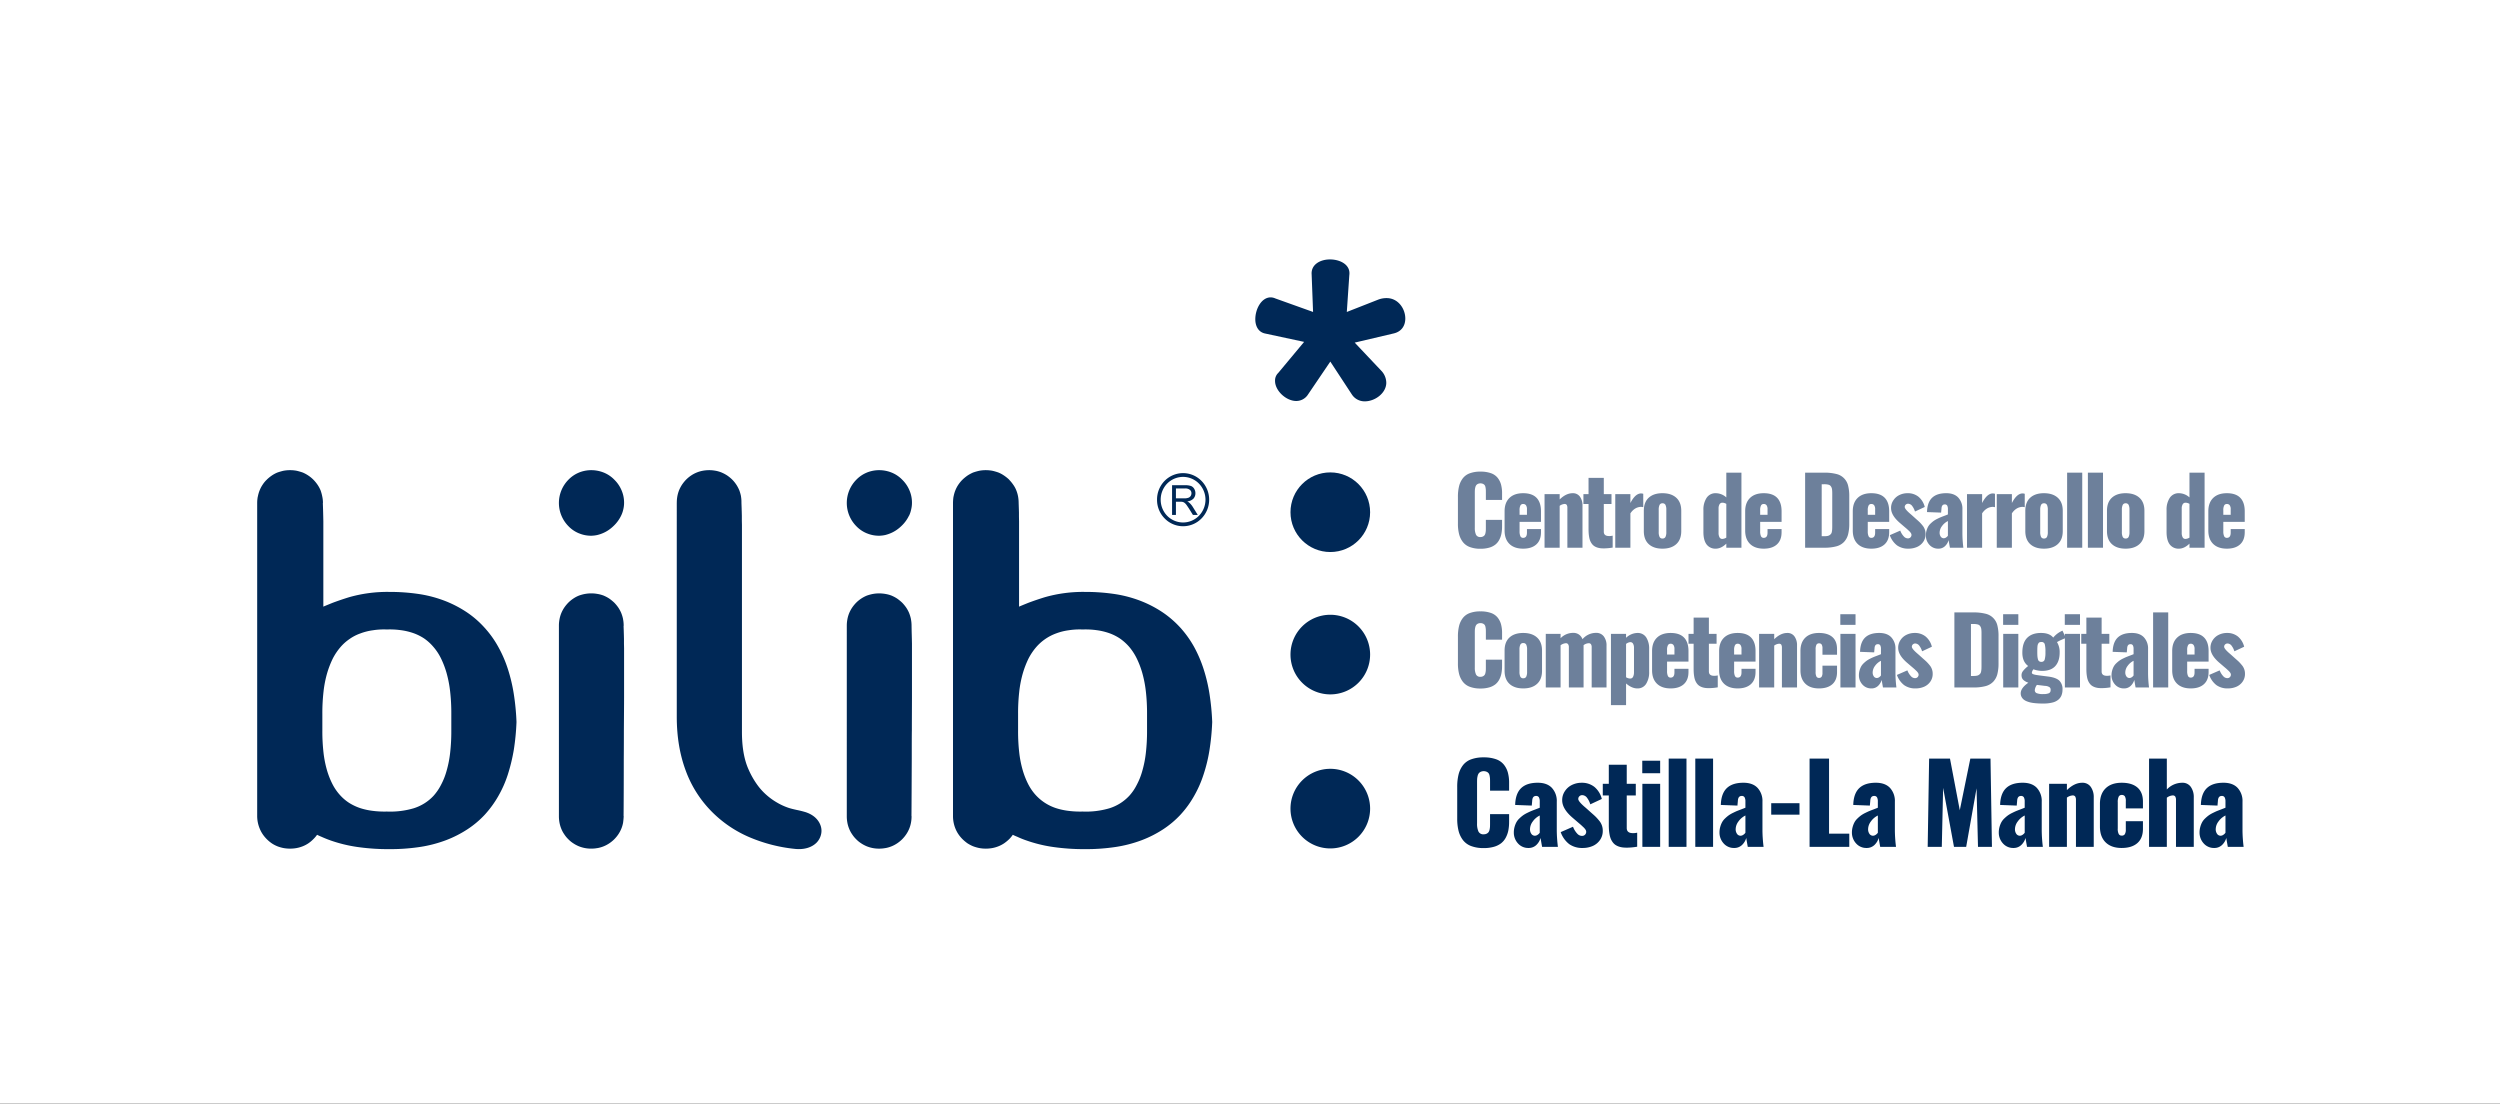 <svg xmlns="http://www.w3.org/2000/svg" xmlns:xlink="http://www.w3.org/1999/xlink" width="1556.274" height="686.965" viewBox="0 0 1556.274 686.965"><rect x="0" y="0" width="1556.274" height="686.965" fill="#333333" stroke="none"/><defs><clipPath id="b"><rect width="1556.274" height="686.965"/></clipPath></defs><g id="a" clip-path="url(#b)"><rect width="1556.274" height="686.965" fill="#fff"/><path d="M347.927,389.522a21.526,21.526,0,0,1,.369-4A19.514,19.514,0,0,1,349.4,381.7a20.914,20.914,0,0,1,1.847-3.448,23.12,23.12,0,0,1,2.524-3.078h0a20.44,20.44,0,0,1,3.078-2.525A18.7,18.7,0,0,1,360.3,370.8a24.032,24.032,0,0,1,3.754-1.046,21.939,21.939,0,0,1,4-.37,21.427,21.427,0,0,1,4,.37h.062a20.038,20.038,0,0,1,3.755,1.046l.123.062a21.635,21.635,0,0,1,3.325,1.785,29.2,29.2,0,0,1,3.077,2.525h0a23.881,23.881,0,0,1,2.526,3.078,20.984,20.984,0,0,1,1.846,3.448l.061.184a21.509,21.509,0,0,1,1.048,3.571v.122a20.82,20.82,0,0,1,.37,3.942l-.064.185.123,3.508v.122l.064,1.97v.063l.058,2.4h0v3.017l.064,2.709h0v30.473c0,4.618-.064,11.514-.122,20.75,0,2.707,0,9.6-.064,17.666,0,13.422-.059,29.982-.123,35.461l.064.31v.058c-.064,1.357-.187,2.65-.37,3.941a18.666,18.666,0,0,1-1.109,3.755h0a18.851,18.851,0,0,1-1.846,3.449,20.381,20.381,0,0,1-2.526,3.076l-.183.184a20.591,20.591,0,0,1-2.894,2.339,19.211,19.211,0,0,1-7.2,2.96H372a20.955,20.955,0,0,1-3.939.369,20.211,20.211,0,0,1-7.757-1.481h0a20.424,20.424,0,0,1-3.449-1.848,17.084,17.084,0,0,1-3.078-2.523h0l-.124-.122a18.136,18.136,0,0,1-2.4-2.954,17.006,17.006,0,0,1-1.847-3.449,18.862,18.862,0,0,1-1.108-3.755,21.486,21.486,0,0,1-.369-4Z" fill="#002856"/><path d="M353.775,327.465a20.592,20.592,0,0,1,0-28.75,19.357,19.357,0,0,1,6.4-4.432l.124-.062a20.341,20.341,0,0,1,7.818-1.54,20.822,20.822,0,0,1,7.818,1.54,19.346,19.346,0,0,1,6.587,4.494h0a20.057,20.057,0,0,1,4.433,6.587,19.269,19.269,0,0,1,1.539,7.819,17.466,17.466,0,0,1-.492,4,17.1,17.1,0,0,1-1.354,3.88h0a21.794,21.794,0,0,1-4.679,6.4,23.043,23.043,0,0,1-3.08,2.524,20.36,20.36,0,0,1-3.447,1.907,21.5,21.5,0,0,1-3.692,1.232,18.728,18.728,0,0,1-3.633.432,19.419,19.419,0,0,1-7.635-1.478l-.183-.061a19.118,19.118,0,0,1-6.527-4.495Z" fill="#002856"/><path d="M532.985,327.465a20.594,20.594,0,0,1,0-28.75,19.368,19.368,0,0,1,6.4-4.432l.124-.062a20.342,20.342,0,0,1,7.819-1.54,20.8,20.8,0,0,1,7.816,1.54,19.32,19.32,0,0,1,6.588,4.494h0a20.045,20.045,0,0,1,4.434,6.587,19.269,19.269,0,0,1,1.54,7.819,17.249,17.249,0,0,1-.493,4,16.95,16.95,0,0,1-1.293,3.88h-.062a21.727,21.727,0,0,1-4.68,6.4,22.907,22.907,0,0,1-3.078,2.524,20.479,20.479,0,0,1-3.447,1.907,22.831,22.831,0,0,1-3.632,1.232,19.875,19.875,0,0,1-3.693.432,19.417,19.417,0,0,1-7.636-1.478l-.183-.061a19.128,19.128,0,0,1-6.527-4.495Z" fill="#002856"/><path d="M527.138,389.522a21.612,21.612,0,0,1,.368-4,19.381,19.381,0,0,1,1.11-3.817,20.683,20.683,0,0,1,1.846-3.448,23.035,23.035,0,0,1,2.523-3.078h0a20.4,20.4,0,0,1,3.079-2.525,21,21,0,0,1,3.448-1.847,26.029,26.029,0,0,1,3.755-1.046,21.93,21.93,0,0,1,4-.37,22.578,22.578,0,0,1,4.061.37h0a18.826,18.826,0,0,1,3.757,1.046l.123.062a21.531,21.531,0,0,1,3.324,1.785,29.421,29.421,0,0,1,3.079,2.525h0a24.285,24.285,0,0,1,2.523,3.078,20.845,20.845,0,0,1,1.848,3.448l.061.184a22.1,22.1,0,0,1,1.047,3.571v.122a21.074,21.074,0,0,1,.369,3.942v.185l.064,3.508v.122l.058,1.97v.063l.063,2.4h0l.062,2.956v2.77h0v30.473c0,4.618-.062,11.514-.062,20.75-.063,2.707-.063,9.6-.063,17.666-.058,13.422-.122,29.982-.184,35.461l.062.31v.058a21.016,21.016,0,0,1-.369,3.941,19.063,19.063,0,0,1-1.108,3.755h0a18.738,18.738,0,0,1-1.848,3.449,20.673,20.673,0,0,1-2.523,3.076l-.184.184a20.771,20.771,0,0,1-2.9,2.339,19.188,19.188,0,0,1-7.2,2.96h-.122a20.939,20.939,0,0,1-3.939.369,20.213,20.213,0,0,1-7.758-1.481h0a20.488,20.488,0,0,1-3.448-1.848,17.055,17.055,0,0,1-3.079-2.523h0l-.123-.122a18.243,18.243,0,0,1-2.4-2.954,16.854,16.854,0,0,1-1.846-3.449,18.734,18.734,0,0,1-1.11-3.755,21.572,21.572,0,0,1-.368-4Z" fill="#002856"/><path d="M200.112,520.9c-.923-.368-1.845-.8-2.708-1.231l-.183.184-.063.124a19.6,19.6,0,0,1-2.094,2.4,20.448,20.448,0,0,1-3.077,2.581,18.746,18.746,0,0,1-3.511,1.848,20.935,20.935,0,0,1-3.816,1.112,22.891,22.891,0,0,1-8.187,0,23.547,23.547,0,0,1-3.693-1.05l-.124-.062a18.76,18.76,0,0,1-3.509-1.848,22.128,22.128,0,0,1-2.956-2.461l-.123-.12h0a20.686,20.686,0,0,1-2.584-3.14,19.054,19.054,0,0,1-1.848-3.512,20.632,20.632,0,0,1-1.538-7.879V449.421h0v-.061h0V449.3h0v-.06h0v-.124h0v-2.461h0V313.121a21.272,21.272,0,0,1,.369-3.94l.061-.123a19.425,19.425,0,0,1,1.108-3.818h0a19,19,0,0,1,1.848-3.509,17.982,17.982,0,0,1,2.4-2.954l.184-.123v-.063h0a24.09,24.09,0,0,1,3.079-2.523,19.4,19.4,0,0,1,3.509-1.909,38.995,38.995,0,0,1,3.817-1.108,22.828,22.828,0,0,1,8.187,0,38.738,38.738,0,0,1,3.816,1.108,21.752,21.752,0,0,1,3.511,1.909,20.331,20.331,0,0,1,3.077,2.523h0l.062.063a23.858,23.858,0,0,1,2.524,3.077,19.281,19.281,0,0,1,1.909,3.509,24.978,24.978,0,0,1,1.046,3.818,18.225,18.225,0,0,1,.431,4.063h-.061v.061l.124,3.756h0l.06,2.153h0l.062,2.465h0l.062,2.954v.061h0V327.4h0v31.028h0V363.3h0v.616h0v13.727c1.847-.8,3.694-1.538,5.663-2.339,3.263-1.23,6.71-2.4,10.281-3.508a86.79,86.79,0,0,1,25.119-3.325,122.94,122.94,0,0,1,19.085,1.416,76.791,76.791,0,0,1,16.191,4.432,70.547,70.547,0,0,1,13.358,7.081,59.366,59.366,0,0,1,10.836,9.541,61.63,61.63,0,0,1,8.372,11.759h0a75.2,75.2,0,0,1,5.971,13.79,101.579,101.579,0,0,1,3.7,15.639,150.7,150.7,0,0,1,1.663,17.236v.184a148.228,148.228,0,0,1-1.663,17.177,111.374,111.374,0,0,1-3.7,15.331,69.294,69.294,0,0,1-5.971,13.541,64.713,64.713,0,0,1-8.372,11.513,58.021,58.021,0,0,1-10.9,9.173,69.407,69.407,0,0,1-13.359,6.774,80.143,80.143,0,0,1-16.128,4.185,123.556,123.556,0,0,1-19.085,1.354,134.66,134.66,0,0,1-19.947-1.354,88.436,88.436,0,0,1-16.806-4.125l-.124-.06c-1.786-.618-3.571-1.354-5.357-2.156Zm1.294-90.437a118.72,118.72,0,0,0-.738,13.789v10.713a117.631,117.631,0,0,0,.738,13.73,65.817,65.817,0,0,0,2.216,11.021,49.527,49.527,0,0,0,3.51,8.74,31.309,31.309,0,0,0,4.617,6.588,28.012,28.012,0,0,0,5.663,4.8,32.386,32.386,0,0,0,6.772,3.2,41.72,41.72,0,0,0,7.879,1.723,56.706,56.706,0,0,0,8.682.432h.123a51.415,51.415,0,0,0,16.621-2.03,28.94,28.94,0,0,0,6.711-3.08,27.893,27.893,0,0,0,5.726-4.742,32.109,32.109,0,0,0,4.554-6.648,42.33,42.33,0,0,0,3.511-8.8,66.969,66.969,0,0,0,2.216-11.206,117.841,117.841,0,0,0,.739-13.73V444.249a119.222,119.222,0,0,0-.739-13.849,72.743,72.743,0,0,0-2.216-11.452,54.8,54.8,0,0,0-3.511-9.173,32.789,32.789,0,0,0-4.677-7.08,29.68,29.68,0,0,0-5.664-5.171,30.426,30.426,0,0,0-6.772-3.387,39.332,39.332,0,0,0-7.818-1.846,50.09,50.09,0,0,0-8.681-.43h-.123a43.972,43.972,0,0,0-8.619.491,35.47,35.47,0,0,0-7.818,1.971,27.159,27.159,0,0,0-6.772,3.51A28.283,28.283,0,0,0,211.81,403a36.555,36.555,0,0,0-4.678,7.02,58.22,58.22,0,0,0-3.51,9.111,68.446,68.446,0,0,0-2.216,11.327Z" fill="#002856"/><path d="M633.274,520.9a28.45,28.45,0,0,1-2.772-1.231l-.184.184-.061.124a19.117,19.117,0,0,1-2.032,2.4,24.838,24.838,0,0,1-3.14,2.581,18.722,18.722,0,0,1-3.508,1.848,19.662,19.662,0,0,1-3.819,1.112,22.739,22.739,0,0,1-4.062.369,21.764,21.764,0,0,1-4.063-.369,23.635,23.635,0,0,1-3.7-1.05l-.184-.062a23.545,23.545,0,0,1-3.509-1.848,26.8,26.8,0,0,1-2.957-2.461l-.122-.12h0a20.752,20.752,0,0,1-2.585-3.14,19.237,19.237,0,0,1-1.848-3.512,20.7,20.7,0,0,1-1.476-7.879V449.421h0v-.061h0V449.3h0v-.06h0v-.124h0v-2.461h0V313.121a28.41,28.41,0,0,1,.307-3.94l.064-.123a19.354,19.354,0,0,1,1.1-3.818h0a19.18,19.18,0,0,1,1.848-3.509,21.952,21.952,0,0,1,2.4-2.954l.185-.123v-.063h0a29.418,29.418,0,0,1,3.079-2.523,24.643,24.643,0,0,1,3.509-1.909,35.571,35.571,0,0,1,3.879-1.108,21.678,21.678,0,0,1,4.063-.37,22.648,22.648,0,0,1,4.062.37,34.548,34.548,0,0,1,3.819,1.108,19.364,19.364,0,0,1,3.508,1.909,24.709,24.709,0,0,1,3.14,2.523h-.062l.062.063a23.684,23.684,0,0,1,2.523,3.077,16.355,16.355,0,0,1,1.912,3.509,19.622,19.622,0,0,1,1.105,3.818,22.692,22.692,0,0,1,.368,4.063h0v.061l.126,3.756h0l.061,2.153h0v2.465h0l.063,2.954v.061h0V327.4h0v31.028h0V363.3h0v.616h0v13.727c1.844-.8,3.691-1.538,5.662-2.339,3.263-1.23,6.71-2.4,10.28-3.508a86.776,86.776,0,0,1,25.117-3.325,122.963,122.963,0,0,1,19.086,1.416,76.784,76.784,0,0,1,16.192,4.432,70.452,70.452,0,0,1,13.358,7.081,61.891,61.891,0,0,1,10.9,9.541,64.491,64.491,0,0,1,8.372,11.759h0a79.781,79.781,0,0,1,5.912,13.79,102.049,102.049,0,0,1,3.693,15.639,151.622,151.622,0,0,1,1.663,17.236v.184a149.125,149.125,0,0,1-1.663,17.177,96.562,96.562,0,0,1-3.693,15.331,69.481,69.481,0,0,1-5.974,13.541,61.818,61.818,0,0,1-8.372,11.513,58.123,58.123,0,0,1-10.894,9.173,69.5,69.5,0,0,1-13.363,6.774,80.118,80.118,0,0,1-16.129,4.185,123.55,123.55,0,0,1-19.086,1.354,134.632,134.632,0,0,1-19.945-1.354,86.7,86.7,0,0,1-16.747-4.125l-.185-.06a56.621,56.621,0,0,1-5.291-2.156Zm1.23-90.437a118.7,118.7,0,0,0-.739,13.789v10.713a117.613,117.613,0,0,0,.739,13.73,65.809,65.809,0,0,0,2.218,11.021,49.911,49.911,0,0,0,3.507,8.74,31.385,31.385,0,0,0,4.618,6.588,29.648,29.648,0,0,0,12.436,8,41.764,41.764,0,0,0,7.88,1.723,56.666,56.666,0,0,0,8.68.432h.187a51.265,51.265,0,0,0,16.56-2.03,28.409,28.409,0,0,0,12.434-7.822,29.983,29.983,0,0,0,4.556-6.648,42.329,42.329,0,0,0,3.509-8.8,66.969,66.969,0,0,0,2.216-11.206,117.389,117.389,0,0,0,.74-13.73V444.249a118.766,118.766,0,0,0-.74-13.849,72.743,72.743,0,0,0-2.216-11.452,54.886,54.886,0,0,0-3.509-9.173,35.082,35.082,0,0,0-4.616-7.08,31.917,31.917,0,0,0-5.729-5.171,30.353,30.353,0,0,0-6.768-3.387,39.347,39.347,0,0,0-7.818-1.846,49.7,49.7,0,0,0-8.619-.43h-.187a43.963,43.963,0,0,0-8.618.491,35.515,35.515,0,0,0-7.82,1.971,30.081,30.081,0,0,0-12.5,8.679,36.883,36.883,0,0,0-4.678,7.02,58.718,58.718,0,0,0-3.507,9.111A68.437,68.437,0,0,0,634.5,430.46Z" fill="#002856"/><path d="M421.31,312.876a22.724,22.724,0,0,1,.369-4.065,20.468,20.468,0,0,1,1.108-3.756,20.885,20.885,0,0,1,1.849-3.447,22.732,22.732,0,0,1,2.523-3.078h0a20.5,20.5,0,0,1,3.078-2.524,19.15,19.15,0,0,1,7.2-2.955,21.985,21.985,0,0,1,4-.37,21.555,21.555,0,0,1,4,.37h.06a20.181,20.181,0,0,1,3.756,1.108l.122.062a21.45,21.45,0,0,1,3.324,1.785,23.009,23.009,0,0,1,3.08,2.524h0a20.268,20.268,0,0,1,2.523,3.078,20.88,20.88,0,0,1,1.849,3.447l.062.123a25.006,25.006,0,0,1,1.047,3.633v.124a20.951,20.951,0,0,1,.3,3.941V313l.123,3.57v.06l.064,2.033h0l.062,2.463h0v2.955h0l.061,2.77h0v128.79h0c0,9.421,1.354,17.3,4.187,23.52a52.082,52.082,0,0,0,4.8,8.615,38.283,38.283,0,0,0,5.848,6.714,40.157,40.157,0,0,0,6.894,5.046h0a38.128,38.128,0,0,0,7.572,3.45c1.6.49,3.2.859,4.865,1.227a59.443,59.443,0,0,1,5.848,1.48l.307.126c4.743,1.721,7.572,4.862,8.681,8.245a9.662,9.662,0,0,1,.183,5.6,10.744,10.744,0,0,1-2.768,4.927c-2.833,2.829-7.514,4.555-13.791,3.815a97.114,97.114,0,0,1-28.317-7.388,73.64,73.64,0,0,1-22.164-14.835,70.62,70.62,0,0,1-17.053-26.227c-3.754-9.974-5.665-21.24-5.665-33.8V312.876Z" fill="#002856"/><circle cx="24.783" cy="24.783" r="24.783" transform="translate(803.342 294.077)" fill="#002856"/><path d="M852.908,407.489A24.783,24.783,0,1,1,828.125,382.7,24.782,24.782,0,0,1,852.908,407.489Z" fill="#002856"/><path d="M852.908,503.374a24.783,24.783,0,1,1-24.783-24.783A24.782,24.782,0,0,1,852.908,503.374Z" fill="#002856"/><path d="M816.51,170.806c-.447-6.131,5.36-9.311,11.392-9.311,6.478,0,12.955,3.406,12.063,9.766L838.4,194.2l19.658-7.723a14.475,14.475,0,0,1,5.139-.908c7.149,0,11.616,6.587,11.616,12.719,0,4.316-2.235,8.177-7.373,9.313l-24.125,5.678,16.53,17.488a10.984,10.984,0,0,1,3.128,7.495c0,6.36-6.924,11.583-13.4,11.583a9.452,9.452,0,0,1-8.043-4.315l-13.4-20.441-13.85,20.441a8.65,8.65,0,0,1-7.372,4.088c-6.255,0-13.179-6.359-13.179-12.491a6.573,6.573,0,0,1,2.01-5l16.084-19.305L787.469,207.6c-4.244-.909-6.031-4.771-6.031-8.859,0-6.36,3.8-13.626,9.605-13.626a7.594,7.594,0,0,1,2.9.681l23.455,8.4Z" fill="#002856"/><path d="M923.63,527.939a21.536,21.536,0,0,1-7.854-1.276,11.473,11.473,0,0,1-5.12-3.763,15.948,15.948,0,0,1-2.7-5.732,31.082,31.082,0,0,1-.829-7.622V489.96a32.182,32.182,0,0,1,.829-7.771,15.785,15.785,0,0,1,2.7-5.767,11.325,11.325,0,0,1,5.1-3.711,22,22,0,0,1,7.87-1.242A22.464,22.464,0,0,1,931.2,472.6a10.873,10.873,0,0,1,4.9,3.315,13.623,13.623,0,0,1,2.553,4.97,24.093,24.093,0,0,1,.78,6.462v4.839H927.572v-5.535c0-.862-.012-1.512-.032-1.955a13.021,13.021,0,0,0-.232-1.706,4.012,4.012,0,0,0-.581-1.574,3.287,3.287,0,0,0-1.175-.946,4.681,4.681,0,0,0-3.845,0,3.394,3.394,0,0,0-1.21.995,4.673,4.673,0,0,0-.662,1.59,10.358,10.358,0,0,0-.3,1.84q-.049.828-.051,2.055v25.617a11.683,11.683,0,0,0,.864,5.054,3.311,3.311,0,0,0,3.28,1.74,3.935,3.935,0,0,0,1.872-.415,3.3,3.3,0,0,0,1.177-.978,4.335,4.335,0,0,0,.612-1.59,11.322,11.322,0,0,0,.249-1.79c.02-.508.032-1.182.032-2.021V506.8h11.866v4.74a28.169,28.169,0,0,1-.464,5.335,16.265,16.265,0,0,1-1.576,4.491,11.13,11.13,0,0,1-2.882,3.528,13.027,13.027,0,0,1-4.524,2.238A22.545,22.545,0,0,1,923.63,527.939Z" fill="#002856"/><path d="M951.484,527.872a8.464,8.464,0,0,1-6.644-2.966,9.916,9.916,0,0,1-2.468-6.612,12.994,12.994,0,0,1,.48-3.6,13.944,13.944,0,0,1,1.16-2.9,9.98,9.98,0,0,1,1.907-2.385,21.538,21.538,0,0,1,2.219-1.873,19.4,19.4,0,0,1,2.633-1.524q1.643-.811,2.637-1.211c.662-.264,1.564-.612,2.7-1.043s1.94-.745,2.4-.945v-3.877a5.321,5.321,0,0,0-.5-2.551,1.9,1.9,0,0,0-1.823-.9q-2.254,0-2.384,3.115l-.266,2.884-10.34-.4c0-.067.01-.288.033-.663s.033-.586.033-.63q.5-6.428,3.993-9.478t9.991-3.05q5.8,0,8.832,3.216a12,12,0,0,1,3.032,8.583v18.259a90.126,90.126,0,0,0,.7,9.844h-9.84q-.867-4.773-.929-5.568a9.777,9.777,0,0,1-2.719,4.474A6.823,6.823,0,0,1,951.484,527.872Zm4.011-7.622a3.037,3.037,0,0,0,1.642-.547,4.86,4.86,0,0,0,1.373-1.309V507.657a11.656,11.656,0,0,0-4.357,3.729,8.11,8.11,0,0,0-1.707,4.689,4.9,4.9,0,0,0,.862,3.048A2.641,2.641,0,0,0,955.495,520.25Z" fill="#002856"/><path d="M985.205,527.872a13.927,13.927,0,0,1-8.316-2.37A16.179,16.179,0,0,1,971.552,518l7.658-3.347a12.817,12.817,0,0,0,2.649,4.308,3.988,3.988,0,0,0,2.85,1.391h.332a2.519,2.519,0,0,0,2.385-2.651,2.72,2.72,0,0,0-.413-1.209,8.64,8.64,0,0,0-1.441-1.658q-1.062-1.009-1.476-1.374c-.278-.244-.911-.784-1.905-1.624l-3.049-2.619q-6.663-5.634-6.661-11a9.815,9.815,0,0,1,1.691-5.733,10.876,10.876,0,0,1,4.406-3.86,13.406,13.406,0,0,1,5.966-1.344,12.351,12.351,0,0,1,8.037,2.62,14.04,14.04,0,0,1,4.556,7.456l-7.159,3.347a12.454,12.454,0,0,0-1.922-3.911A3.878,3.878,0,0,0,985.205,495h-.1a2.4,2.4,0,0,0-1.857.63,2.256,2.256,0,0,0-.761,1.656q-.135,1.59,4.705,5.634c.265.243.463.421.6.531l2.949,2.651q1.723,1.491,2.585,2.336a30.086,30.086,0,0,1,2.089,2.337,9.542,9.542,0,0,1,2.32,6.4,9.718,9.718,0,0,1-1.79,5.833,10.754,10.754,0,0,1-4.59,3.679A15.533,15.533,0,0,1,985.205,527.872Z" fill="#002856"/><path d="M1011.473,527.64a12.958,12.958,0,0,1-3.3-.513,9.236,9.236,0,0,1-2.5-1.143,7.106,7.106,0,0,1-1.79-1.757,10.145,10.145,0,0,1-1.209-2.188,13.339,13.339,0,0,1-.713-2.617,27.242,27.242,0,0,1-.365-2.867q-.1-1.374-.1-3.1V495.164h-3.745v-7.225h3.745v-11.9h11.167v11.9h5.635v7.225h-5.635v20.281q0,3.081,3.545,3.182a7.574,7.574,0,0,0,.978,0q.547-.035.9-.083c.232-.033.463-.071.7-.117s.359-.066.38-.066v8.717a39.806,39.806,0,0,1-6.559.6C1012.223,527.674,1011.847,527.662,1011.473,527.64Z" fill="#002856"/><path d="M1022.328,481.344v-7.788h11.134v7.788Zm.066,45.833V487.939h11.068v39.238Z" fill="#002856"/><path d="M1038.781,527.177V472.231h11.071v54.946Z" fill="#002856"/><path d="M1055.338,527.177V472.231h11.068v54.946Z" fill="#002856"/><path d="M1079.517,527.872a8.464,8.464,0,0,1-6.646-2.966,9.916,9.916,0,0,1-2.469-6.612,12.882,12.882,0,0,1,.482-3.6,13.678,13.678,0,0,1,1.159-2.9,9.88,9.88,0,0,1,1.906-2.385,21.655,21.655,0,0,1,2.219-1.873,19.332,19.332,0,0,1,2.636-1.524q1.637-.811,2.634-1.211t2.7-1.043q1.705-.646,2.4-.945v-3.877a5.347,5.347,0,0,0-.495-2.551,1.9,1.9,0,0,0-1.824-.9q-2.254,0-2.385,3.115l-.268,2.884-10.339-.4c0-.067.012-.288.034-.663s.034-.586.034-.63q.5-6.428,3.994-9.478t9.991-3.05q5.8,0,8.83,3.216a12,12,0,0,1,3.033,8.583v18.259a90.164,90.164,0,0,0,.7,9.844H1088q-.861-4.773-.928-5.568a9.779,9.779,0,0,1-2.716,4.474A6.828,6.828,0,0,1,1079.517,527.872Zm4.007-7.622a3.022,3.022,0,0,0,1.642-.547,4.837,4.837,0,0,0,1.374-1.309V507.657a11.664,11.664,0,0,0-4.357,3.729,8.116,8.116,0,0,0-1.706,4.689,4.891,4.891,0,0,0,.861,3.048A2.641,2.641,0,0,0,1083.524,520.25Z" fill="#002856"/><path d="M1102.6,507.127V500h17.6v7.125Z" fill="#002856"/><path d="M1126.477,527.177V472.231H1138.6v46.727h12.6v8.219Z" fill="#002856"/><path d="M1161.954,527.872a8.462,8.462,0,0,1-6.643-2.966,9.906,9.906,0,0,1-2.469-6.612,12.992,12.992,0,0,1,.48-3.6,13.827,13.827,0,0,1,1.16-2.9,9.981,9.981,0,0,1,1.907-2.385,21.642,21.642,0,0,1,2.219-1.873,19.264,19.264,0,0,1,2.636-1.524q1.638-.811,2.633-1.211c.664-.264,1.562-.612,2.7-1.043s1.939-.745,2.4-.945v-3.877a5.334,5.334,0,0,0-.5-2.551,1.9,1.9,0,0,0-1.823-.9q-2.256,0-2.385,3.115l-.268,2.884-10.338-.4q0-.1.034-.663t.033-.63q.5-6.428,3.993-9.478t9.993-3.05q5.795,0,8.831,3.216a12,12,0,0,1,3.031,8.583v18.259a90.417,90.417,0,0,0,.7,9.844h-9.841q-.864-4.773-.928-5.568a9.8,9.8,0,0,1-2.718,4.474A6.83,6.83,0,0,1,1161.954,527.872Zm4.011-7.622a3.01,3.01,0,0,0,1.639-.547,4.818,4.818,0,0,0,1.376-1.309V507.657a11.646,11.646,0,0,0-4.356,3.729,8.12,8.12,0,0,0-1.709,4.689,4.9,4.9,0,0,0,.863,3.048A2.641,2.641,0,0,0,1165.965,520.25Z" fill="#002856"/><path d="M1200.005,527.177l.893-54.946h12.991l6.1,32.146,6.564-32.146h12.559l.893,54.946h-8.682l-.893-36.454-6.463,36.454h-7.589l-6.76-36.719-.83,36.719Z" fill="#002856"/><path d="M1253.378,527.872a8.461,8.461,0,0,1-6.644-2.966,9.9,9.9,0,0,1-2.471-6.612,13.029,13.029,0,0,1,.48-3.6,13.94,13.94,0,0,1,1.161-2.9,9.97,9.97,0,0,1,1.9-2.385,21.642,21.642,0,0,1,2.22-1.873,19.377,19.377,0,0,1,2.636-1.524q1.641-.811,2.634-1.211t2.7-1.043q1.708-.646,2.4-.945v-3.877a5.308,5.308,0,0,0-.5-2.551,1.9,1.9,0,0,0-1.82-.9q-2.254,0-2.386,3.115l-.266,2.884-10.34-.4q0-.1.034-.663t.032-.63q.5-6.428,3.992-9.478t9.994-3.05q5.8,0,8.832,3.216a12,12,0,0,1,3.032,8.583v18.259a90.124,90.124,0,0,0,.695,9.844h-9.842q-.861-4.773-.928-5.568a9.792,9.792,0,0,1-2.718,4.474A6.827,6.827,0,0,1,1253.378,527.872Zm4.011-7.622a3.02,3.02,0,0,0,1.638-.547,4.81,4.81,0,0,0,1.374-1.309V507.657a11.661,11.661,0,0,0-4.356,3.729,8.11,8.11,0,0,0-1.707,4.689,4.886,4.886,0,0,0,.862,3.048A2.64,2.64,0,0,0,1257.389,520.25Z" fill="#002856"/><path d="M1275.6,527.177V487.939h11.066v3.911q4.674-4.575,9.513-4.575a6.2,6.2,0,0,1,5.336,2.554,10.888,10.888,0,0,1,1.856,6.561v30.787H1292.3v-29.13a4.136,4.136,0,0,0-.463-2.2,1.849,1.849,0,0,0-1.724-.678,6.708,6.708,0,0,0-3.449,1.358v30.655Z" fill="#002856"/><path d="M1320.786,527.872q-6.463,0-10.009-3.495t-3.545-9.761V500.433q0-6.23,3.545-9.693t10.009-3.465q6.361,0,9.792,2.968t3.429,8.831v4.142h-10.669v-4.44a5.5,5.5,0,0,0-.614-3.082,2.217,2.217,0,0,0-1.906-.829,2.026,2.026,0,0,0-1.888,1.027,7.584,7.584,0,0,0-.6,3.547V515.71a7.059,7.059,0,0,0,.612,3.513,2.066,2.066,0,0,0,1.871.961,2.165,2.165,0,0,0,1.906-.879,5.284,5.284,0,0,0,.614-2.932V511.2h10.669v4.738q0,5.835-3.461,8.882T1320.786,527.872Z" fill="#002856"/><path d="M1337.806,527.177V472.231h11.067v19.221a13.18,13.18,0,0,1,9.578-4.177,6.192,6.192,0,0,1,5.334,2.554,10.876,10.876,0,0,1,1.86,6.561v30.787h-11.071v-29.13a4.105,4.105,0,0,0-.465-2.2,1.84,1.84,0,0,0-1.722-.678,6.568,6.568,0,0,0-3.514,1.424v30.589Z" fill="#002856"/><path d="M1378.354,527.872a8.458,8.458,0,0,1-6.644-2.966,9.908,9.908,0,0,1-2.47-6.612,12.96,12.96,0,0,1,.48-3.6,13.947,13.947,0,0,1,1.161-2.9,9.995,9.995,0,0,1,1.905-2.385,21.551,21.551,0,0,1,2.221-1.873,19.313,19.313,0,0,1,2.635-1.524c1.092-.541,1.972-.945,2.633-1.211s1.564-.612,2.7-1.043,1.939-.745,2.4-.945v-3.877a5.32,5.32,0,0,0-.5-2.551,1.9,1.9,0,0,0-1.822-.9q-2.255,0-2.386,3.115l-.266,2.884-10.34-.4c0-.067.01-.288.034-.663s.033-.586.033-.63q.5-6.428,3.994-9.478t9.992-3.05q5.8,0,8.832,3.216a12,12,0,0,1,3.033,8.583v18.259a90.058,90.058,0,0,0,.694,9.844h-9.842q-.861-4.773-.928-5.568a9.792,9.792,0,0,1-2.718,4.474A6.825,6.825,0,0,1,1378.354,527.872Zm4.011-7.622a3.029,3.029,0,0,0,1.641-.547,4.859,4.859,0,0,0,1.373-1.309V507.657a11.679,11.679,0,0,0-4.359,3.729,8.123,8.123,0,0,0-1.706,4.689,4.9,4.9,0,0,0,.862,3.048A2.644,2.644,0,0,0,1382.365,520.25Z" fill="#002856"/><path d="M921.611,341.605a18.293,18.293,0,0,1-6.679-1.085,9.766,9.766,0,0,1-4.354-3.2,13.562,13.562,0,0,1-2.3-4.876,26.35,26.35,0,0,1-.705-6.482V309.308a27.28,27.28,0,0,1,.705-6.609,13.412,13.412,0,0,1,2.3-4.9,9.633,9.633,0,0,1,4.34-3.156,18.691,18.691,0,0,1,6.693-1.057,19.1,19.1,0,0,1,6.44.958,9.248,9.248,0,0,1,4.171,2.818,11.608,11.608,0,0,1,2.17,4.227,20.514,20.514,0,0,1,.663,5.5V311.2h-10.09v-4.707c0-.733-.01-1.286-.029-1.662a10.852,10.852,0,0,0-.2-1.452,3.4,3.4,0,0,0-.493-1.338,2.789,2.789,0,0,0-1-.8,3.971,3.971,0,0,0-3.269,0,2.84,2.84,0,0,0-1.029.846,3.955,3.955,0,0,0-.564,1.353,8.79,8.79,0,0,0-.253,1.564q-.043.7-.043,1.747v21.785a9.961,9.961,0,0,0,.733,4.3,2.814,2.814,0,0,0,2.79,1.48,3.333,3.333,0,0,0,1.592-.353,2.811,2.811,0,0,0,1-.831,3.679,3.679,0,0,0,.522-1.353,9.468,9.468,0,0,0,.21-1.522q.029-.648.029-1.719v-4.9h10.09v4.03a23.784,23.784,0,0,1-.4,4.538,13.8,13.8,0,0,1-1.338,3.819,9.473,9.473,0,0,1-2.452,3,11.077,11.077,0,0,1-3.847,1.9A19.171,19.171,0,0,1,921.611,341.605Z" fill="#6d809b"/><path d="M948.176,341.548q-5.525,0-8.54-2.959t-3.015-8.342V318.3q0-5.383,3.029-8.328t8.526-2.945q5.551,0,8.328,2.86t2.775,8.413v6.566h-13.33v5.862a7.166,7.166,0,0,0,.507,3.058,1.769,1.769,0,0,0,1.72,1.029q2.367,0,2.367-3.241v-2.227h8.736v1.945q0,4.987-2.917,7.623T948.176,341.548Zm-2.227-21.08h4.594v-3.326a4.293,4.293,0,0,0-.62-2.635,2.143,2.143,0,0,0-1.776-.775,1.805,1.805,0,0,0-1.648.9,6.247,6.247,0,0,0-.55,3.072Z" fill="#6d809b"/><path d="M961.495,340.957V307.588h9.413v3.326q3.975-3.889,8.089-3.889a5.268,5.268,0,0,1,4.537,2.17,9.255,9.255,0,0,1,1.578,5.58v26.182H975.7V316.184a3.51,3.51,0,0,0-.394-1.874,1.567,1.567,0,0,0-1.465-.578,5.7,5.7,0,0,0-2.932,1.156v26.069Z" fill="#6d809b"/><path d="M997.36,341.351a11.04,11.04,0,0,1-2.8-.437,7.815,7.815,0,0,1-2.127-.972,6.047,6.047,0,0,1-1.523-1.494,8.675,8.675,0,0,1-1.028-1.86,11.511,11.511,0,0,1-.607-2.226,23.974,23.974,0,0,1-.309-2.438q-.085-1.169-.085-2.635V313.732h-3.185v-6.144h3.185V297.471h9.5v10.117h4.791v6.144h-4.791V330.98q0,2.62,3.016,2.706a6.049,6.049,0,0,0,.831,0q.465-.029.76-.071t.592-.1c.2-.037.306-.056.324-.056v7.412a33.809,33.809,0,0,1-5.58.507Q997.84,341.379,997.36,341.351Z" fill="#6d809b"/><path d="M1005.522,340.957V307.588h9.413v5.552q3.07-5.975,6.679-5.974a5.246,5.246,0,0,1,1.325.225v8.342a6.4,6.4,0,0,0-1.55-.2q-3.862.2-6.454,4.03v21.391Z" fill="#6d809b"/><path d="M1043.486,338.73q-3.114,2.818-8.582,2.818t-8.539-2.818q-3.072-2.817-3.071-8.145v-12.6q0-5.354,3.071-8.159t8.539-2.8q5.469,0,8.582,2.818t3.115,8.145v12.6Q1046.6,335.911,1043.486,338.73Zm-8.582-3.5a1.925,1.925,0,0,0,1.875-1,6.727,6.727,0,0,0,.521-3V317.339a6.809,6.809,0,0,0-.521-3.029,1.925,1.925,0,0,0-1.875-1,1.863,1.863,0,0,0-1.817,1.028,6.823,6.823,0,0,0-.522,3v13.894a6.742,6.742,0,0,0,.522,2.974A1.863,1.863,0,0,0,1034.9,335.235Z" fill="#6d809b"/><path d="M1068.138,341.548a6.79,6.79,0,0,1-5.764-2.621q-1.986-2.621-1.986-7.778V317.593a13.338,13.338,0,0,1,1.986-7.665,6.552,6.552,0,0,1,5.764-2.9,9.813,9.813,0,0,1,6.509,2.621V294.23h9.413v46.727h-9.413V338.42Q1071.463,341.52,1068.138,341.548Zm4.058-6.059a5.325,5.325,0,0,0,2.451-.817v-21a4.713,4.713,0,0,0-2.4-.733,1.98,1.98,0,0,0-1.831,1,5.067,5.067,0,0,0-.593,2.607v15.219a5.6,5.6,0,0,0,.565,2.677A1.9,1.9,0,0,0,1072.2,335.489Z" fill="#6d809b"/><path d="M1097.944,341.548q-5.523,0-8.54-2.959t-3.014-8.342V318.3q0-5.383,3.029-8.328t8.525-2.945q5.552,0,8.328,2.86t2.776,8.413v6.566h-13.33v5.862a7.167,7.167,0,0,0,.507,3.058,1.767,1.767,0,0,0,1.719,1.029q2.367,0,2.367-3.241v-2.227h8.737v1.945q0,4.987-2.917,7.623T1097.944,341.548Zm-2.226-21.08h4.593v-3.326a4.293,4.293,0,0,0-.62-2.635,2.142,2.142,0,0,0-1.775-.775,1.8,1.8,0,0,0-1.648.9,6.237,6.237,0,0,0-.55,3.072Z" fill="#6d809b"/><path d="M1123.708,340.957V294.23h11.752a29.858,29.858,0,0,1,7.623.817,9.772,9.772,0,0,1,7.37,7.229,26.21,26.21,0,0,1,.732,6.75v16.853a26.545,26.545,0,0,1-.746,6.834,10.774,10.774,0,0,1-2.537,4.65,10.208,10.208,0,0,1-4.791,2.748,28.181,28.181,0,0,1-7.51.846Zm10.314-7.159h1.579a11.136,11.136,0,0,0,2.015-.155,3.4,3.4,0,0,0,1.381-.549,3.9,3.9,0,0,0,.873-.832,3.094,3.094,0,0,0,.48-1.268,12.478,12.478,0,0,0,.2-1.578q.042-.747.042-2.015V307.307a20.064,20.064,0,0,0-.141-2.734,4.358,4.358,0,0,0-.648-1.747,2.589,2.589,0,0,0-1.508-1.085,9.962,9.962,0,0,0-2.72-.3h-1.55Z" fill="#6d809b"/><path d="M1164.929,341.548q-5.524,0-8.54-2.959t-3.015-8.342V318.3q0-5.383,3.029-8.328t8.526-2.945q5.552,0,8.328,2.86t2.775,8.413v6.566H1162.7v5.862a7.167,7.167,0,0,0,.507,3.058,1.768,1.768,0,0,0,1.72,1.029q2.367,0,2.367-3.241v-2.227h8.736v1.945q0,4.987-2.917,7.623T1164.929,341.548Zm-2.227-21.08h4.594v-3.326a4.293,4.293,0,0,0-.62-2.635,2.143,2.143,0,0,0-1.776-.775,1.805,1.805,0,0,0-1.648.9,6.248,6.248,0,0,0-.55,3.072Z" fill="#6d809b"/><path d="M1188.026,341.548a11.848,11.848,0,0,1-7.073-2.015,13.761,13.761,0,0,1-4.538-6.383l6.511-2.846a10.867,10.867,0,0,0,2.255,3.663,3.387,3.387,0,0,0,2.422,1.184h.283a2.146,2.146,0,0,0,2.029-2.255,2.333,2.333,0,0,0-.352-1.028,7.38,7.38,0,0,0-1.226-1.41q-.9-.858-1.254-1.169t-1.621-1.381l-2.593-2.226q-5.664-4.791-5.664-9.357a8.346,8.346,0,0,1,1.437-4.876,9.259,9.259,0,0,1,3.749-3.283,11.4,11.4,0,0,1,5.072-1.141,10.5,10.5,0,0,1,6.834,2.226,11.932,11.932,0,0,1,3.876,6.341l-6.088,2.847a10.574,10.574,0,0,0-1.635-3.326,3.3,3.3,0,0,0-2.424-1.522h-.084a2.049,2.049,0,0,0-1.578.536,1.911,1.911,0,0,0-.648,1.409q-.112,1.353,4,4.791.337.311.507.451l2.508,2.254q1.465,1.269,2.2,1.988a26.078,26.078,0,0,1,1.775,1.986,8.11,8.11,0,0,1,1.973,5.439,8.263,8.263,0,0,1-1.522,4.961,9.152,9.152,0,0,1-3.9,3.128A13.214,13.214,0,0,1,1188.026,341.548Z" fill="#6d809b"/><path d="M1206.616,341.548a7.2,7.2,0,0,1-5.65-2.522,8.424,8.424,0,0,1-2.1-5.622,11.05,11.05,0,0,1,.408-3.058,11.877,11.877,0,0,1,.987-2.466,8.458,8.458,0,0,1,1.621-2.029,18.485,18.485,0,0,1,1.888-1.593,16.459,16.459,0,0,1,2.24-1.3q1.395-.69,2.241-1.029t2.3-.888q1.451-.549,2.043-.8v-3.3a4.531,4.531,0,0,0-.423-2.17,1.615,1.615,0,0,0-1.55-.761q-1.917,0-2.029,2.649l-.226,2.452-8.793-.338q0-.084.029-.564c.018-.319.028-.5.028-.535q.422-5.468,3.4-8.06t8.5-2.593q4.932,0,7.51,2.733a10.2,10.2,0,0,1,2.579,7.3v15.528a76.817,76.817,0,0,0,.592,8.371h-8.37q-.734-4.059-.789-4.735a8.306,8.306,0,0,1-2.312,3.8A5.8,5.8,0,0,1,1206.616,341.548Zm3.41-6.482a2.569,2.569,0,0,0,1.4-.464,4.157,4.157,0,0,0,1.17-1.114v-9.131a9.926,9.926,0,0,0-3.706,3.17,6.907,6.907,0,0,0-1.452,3.989,4.165,4.165,0,0,0,.733,2.592A2.246,2.246,0,0,0,1210.026,335.066Z" fill="#6d809b"/><path d="M1224.473,340.957V307.588h9.413v5.552q3.07-5.975,6.678-5.974a5.26,5.26,0,0,1,1.326.225v8.342a6.409,6.409,0,0,0-1.551-.2q-3.861.2-6.453,4.03v21.391Z" fill="#6d809b"/><path d="M1243.005,340.957V307.588h9.413v5.552q3.07-5.975,6.679-5.974a5.259,5.259,0,0,1,1.325.225v8.342a6.409,6.409,0,0,0-1.551-.2q-3.861.2-6.453,4.03v21.391Z" fill="#6d809b"/><path d="M1280.97,338.73q-3.114,2.818-8.582,2.818t-8.539-2.818q-3.072-2.817-3.072-8.145v-12.6q0-5.354,3.072-8.159t8.539-2.8q5.468,0,8.582,2.818t3.114,8.145v12.6Q1284.084,335.911,1280.97,338.73Zm-8.582-3.5a1.927,1.927,0,0,0,1.875-1,6.741,6.741,0,0,0,.52-3V317.339a6.823,6.823,0,0,0-.52-3.029,1.927,1.927,0,0,0-1.875-1,1.865,1.865,0,0,0-1.818,1.028,6.841,6.841,0,0,0-.521,3v13.894a6.759,6.759,0,0,0,.521,2.974A1.865,1.865,0,0,0,1272.388,335.235Z" fill="#6d809b"/><path d="M1286.806,340.957V294.23h9.413v46.727Z" fill="#6d809b"/><path d="M1299.73,340.957V294.23h9.414v46.727Z" fill="#6d809b"/><path d="M1331.806,338.73q-3.116,2.818-8.582,2.818t-8.54-2.818q-3.07-2.817-3.071-8.145v-12.6q0-5.354,3.071-8.159t8.54-2.8q5.468,0,8.582,2.818t3.114,8.145v12.6Q1334.92,335.911,1331.806,338.73Zm-8.582-3.5a1.927,1.927,0,0,0,1.875-1,6.743,6.743,0,0,0,.52-3V317.339a6.825,6.825,0,0,0-.52-3.029,1.927,1.927,0,0,0-1.875-1,1.865,1.865,0,0,0-1.818,1.028,6.825,6.825,0,0,0-.521,3v13.894a6.744,6.744,0,0,0,.521,2.974A1.865,1.865,0,0,0,1323.224,335.235Z" fill="#6d809b"/><path d="M1356.457,341.548a6.792,6.792,0,0,1-5.764-2.621q-1.986-2.621-1.986-7.778V317.593a13.338,13.338,0,0,1,1.986-7.665,6.553,6.553,0,0,1,5.764-2.9,9.815,9.815,0,0,1,6.51,2.621V294.23h9.413v46.727h-9.413V338.42Q1359.782,341.52,1356.457,341.548Zm4.059-6.059a5.33,5.33,0,0,0,2.451-.817v-21a4.714,4.714,0,0,0-2.4-.733,1.982,1.982,0,0,0-1.831,1,5.077,5.077,0,0,0-.593,2.607v15.219a5.6,5.6,0,0,0,.565,2.677A1.9,1.9,0,0,0,1360.516,335.489Z" fill="#6d809b"/><path d="M1386.263,341.548q-5.524,0-8.54-2.959t-3.015-8.342V318.3q0-5.383,3.029-8.328t8.526-2.945q5.552,0,8.328,2.86t2.775,8.413v6.566h-13.33v5.862a7.167,7.167,0,0,0,.507,3.058,1.768,1.768,0,0,0,1.72,1.029q2.367,0,2.367-3.241v-2.227h8.736v1.945q0,4.987-2.917,7.623T1386.263,341.548Zm-2.227-21.08h4.594v-3.326a4.293,4.293,0,0,0-.62-2.635,2.143,2.143,0,0,0-1.776-.775,1.805,1.805,0,0,0-1.648.9,6.246,6.246,0,0,0-.55,3.072Z" fill="#6d809b"/><path d="M921.611,428.605a18.293,18.293,0,0,1-6.679-1.085,9.766,9.766,0,0,1-4.354-3.2,13.562,13.562,0,0,1-2.3-4.876,26.35,26.35,0,0,1-.705-6.482V396.308a27.28,27.28,0,0,1,.705-6.609,13.412,13.412,0,0,1,2.3-4.9,9.633,9.633,0,0,1,4.34-3.156,18.691,18.691,0,0,1,6.693-1.057,19.1,19.1,0,0,1,6.44.958,9.248,9.248,0,0,1,4.171,2.818,11.608,11.608,0,0,1,2.17,4.227,20.514,20.514,0,0,1,.663,5.5V398.2h-10.09v-4.707c0-.733-.01-1.286-.029-1.662a10.852,10.852,0,0,0-.2-1.452,3.4,3.4,0,0,0-.493-1.338,2.789,2.789,0,0,0-1-.8,3.971,3.971,0,0,0-3.269,0,2.84,2.84,0,0,0-1.029.846,3.955,3.955,0,0,0-.564,1.353,8.79,8.79,0,0,0-.253,1.564q-.043.7-.043,1.747v21.785a9.961,9.961,0,0,0,.733,4.3,2.814,2.814,0,0,0,2.79,1.48,3.333,3.333,0,0,0,1.592-.353,2.811,2.811,0,0,0,1-.831,3.679,3.679,0,0,0,.522-1.353,9.468,9.468,0,0,0,.21-1.522q.029-.648.029-1.719v-4.9h10.09v4.03a23.784,23.784,0,0,1-.4,4.538,13.8,13.8,0,0,1-1.338,3.819,9.473,9.473,0,0,1-2.452,3,11.077,11.077,0,0,1-3.847,1.9A19.171,19.171,0,0,1,921.611,428.605Z" fill="#6d809b"/><path d="M956.813,425.73q-3.114,2.818-8.582,2.818t-8.539-2.818q-3.07-2.817-3.071-8.145v-12.6q0-5.354,3.071-8.159t8.539-2.8q5.469,0,8.582,2.818t3.115,8.145v12.6Q959.928,422.911,956.813,425.73Zm-8.582-3.5a1.925,1.925,0,0,0,1.875-1,6.726,6.726,0,0,0,.521-3V404.339a6.808,6.808,0,0,0-.521-3.029,1.925,1.925,0,0,0-1.875-1,1.864,1.864,0,0,0-1.817,1.028,6.823,6.823,0,0,0-.522,3v13.894a6.742,6.742,0,0,0,.522,2.974A1.864,1.864,0,0,0,948.231,422.235Z" fill="#6d809b"/><path d="M962.256,427.957V394.588h9.216v2.706a10.906,10.906,0,0,1,7.947-3.326,5.96,5.96,0,0,1,3.453,1.015,6.217,6.217,0,0,1,2.24,2.931,11.039,11.039,0,0,1,8.539-3.946,5.732,5.732,0,0,1,4.679,2.142,9.113,9.113,0,0,1,1.747,5.919v25.928h-9.244v-24.97a3.293,3.293,0,0,0-.479-2,1.647,1.647,0,0,0-1.494-.564,5.493,5.493,0,0,0-3.071,1.212v26.323h-9.16v-24.97a3.234,3.234,0,0,0-.493-1.987,1.664,1.664,0,0,0-1.508-.578,6.172,6.172,0,0,0-3.156,1.268v26.267Z" fill="#6d809b"/><path d="M1002.827,438.948v-44.36h9.413v2.452a10.547,10.547,0,0,1,6.934-3.015h.309a6.179,6.179,0,0,1,5.369,2.874,12.779,12.779,0,0,1,1.761,6.99v14.232a13.433,13.433,0,0,1-1.9,7.6,6.147,6.147,0,0,1-5.425,2.832q-3.5,0-7.046-3.1v13.5Zm11.95-16.543h.056a1.924,1.924,0,0,0,1.747-1.043,6.084,6.084,0,0,0,.593-2.734V403.184a4.787,4.787,0,0,0-.62-2.536,1.79,1.79,0,0,0-1.607-.9h-.254a5.019,5.019,0,0,0-2.452,1.1v20.742A4.953,4.953,0,0,0,1014.777,422.4Z" fill="#6d809b"/><path d="M1039.989,428.548q-5.523,0-8.54-2.959t-3.015-8.342V405.3q0-5.383,3.03-8.328t8.525-2.945q5.551,0,8.328,2.86t2.776,8.413v6.566h-13.33v5.862a7.166,7.166,0,0,0,.507,3.058,1.767,1.767,0,0,0,1.719,1.029q2.367,0,2.367-3.241v-2.227h8.737v1.945q0,4.987-2.917,7.623T1039.989,428.548Zm-2.226-21.08h4.593v-3.326a4.293,4.293,0,0,0-.62-2.635,2.142,2.142,0,0,0-1.775-.775,1.8,1.8,0,0,0-1.648.9,6.235,6.235,0,0,0-.55,3.072Z" fill="#6d809b"/><path d="M1062.777,428.351a11.032,11.032,0,0,1-2.8-.437,7.816,7.816,0,0,1-2.127-.972,6.047,6.047,0,0,1-1.523-1.494,8.669,8.669,0,0,1-1.028-1.86,11.506,11.506,0,0,1-.607-2.226,23.7,23.7,0,0,1-.309-2.438q-.086-1.169-.085-2.635V400.732h-3.185v-6.144h3.185V384.471h9.5v10.117h4.791v6.144h-4.791V417.98q0,2.62,3.016,2.706a6.05,6.05,0,0,0,.831,0q.465-.029.76-.071c.2-.028.395-.061.592-.1s.306-.056.324-.056v7.412a33.808,33.808,0,0,1-5.58.507Q1063.257,428.379,1062.777,428.351Z" fill="#6d809b"/><path d="M1081.733,428.548q-5.523,0-8.54-2.959t-3.014-8.342V405.3q0-5.383,3.029-8.328t8.525-2.945q5.551,0,8.328,2.86t2.776,8.413v6.566h-13.33v5.862a7.166,7.166,0,0,0,.507,3.058,1.767,1.767,0,0,0,1.719,1.029q2.367,0,2.368-3.241v-2.227h8.736v1.945q0,4.987-2.917,7.623T1081.733,428.548Zm-2.226-21.08h4.594v-3.326a4.285,4.285,0,0,0-.621-2.635,2.141,2.141,0,0,0-1.775-.775,1.805,1.805,0,0,0-1.648.9,6.235,6.235,0,0,0-.55,3.072Z" fill="#6d809b"/><path d="M1095.052,427.957V394.588h9.413v3.326q3.974-3.889,8.089-3.889a5.269,5.269,0,0,1,4.537,2.17,9.255,9.255,0,0,1,1.578,5.58v26.182h-9.413V403.184a3.5,3.5,0,0,0-.4-1.874,1.566,1.566,0,0,0-1.465-.578,5.7,5.7,0,0,0-2.931,1.156v26.069Z" fill="#6d809b"/><path d="M1132.326,428.548q-5.5,0-8.512-2.973t-3.014-8.3V405.213q0-5.3,3.014-8.243t8.512-2.945q5.41,0,8.328,2.522t2.917,7.511v3.523H1134.5V403.8a4.686,4.686,0,0,0-.521-2.621,1.885,1.885,0,0,0-1.621-.7,1.721,1.721,0,0,0-1.606.873,6.427,6.427,0,0,0-.508,3.016v13.838a6,6,0,0,0,.522,2.987,1.757,1.757,0,0,0,1.592.817,1.841,1.841,0,0,0,1.621-.747,4.5,4.5,0,0,0,.521-2.494v-4.4h9.075v4.03q0,4.959-2.945,7.553T1132.326,428.548Z" fill="#6d809b"/><path d="M1145.617,388.98v-6.623h9.47v6.623Zm.057,38.977V394.588h9.413v33.369Z" fill="#6d809b"/><path d="M1164.939,428.548a7.2,7.2,0,0,1-5.65-2.522,8.43,8.43,0,0,1-2.1-5.622,11.013,11.013,0,0,1,.409-3.058,11.824,11.824,0,0,1,.986-2.466,8.506,8.506,0,0,1,1.621-2.029,18.485,18.485,0,0,1,1.888-1.593,16.459,16.459,0,0,1,2.24-1.3q1.4-.69,2.241-1.029t2.3-.888q1.451-.549,2.043-.8v-3.3a4.531,4.531,0,0,0-.423-2.17,1.615,1.615,0,0,0-1.55-.761q-1.917,0-2.029,2.649l-.226,2.452-8.792-.338c0-.056.009-.244.028-.564s.028-.5.028-.535q.422-5.468,3.4-8.06t8.5-2.593q4.932,0,7.51,2.733a10.2,10.2,0,0,1,2.58,7.3v15.528a76.776,76.776,0,0,0,.591,8.371h-8.37q-.734-4.059-.789-4.735a8.3,8.3,0,0,1-2.311,3.8A5.8,5.8,0,0,1,1164.939,428.548Zm3.411-6.482a2.563,2.563,0,0,0,1.394-.464,4.144,4.144,0,0,0,1.17-1.114v-9.131a9.933,9.933,0,0,0-3.706,3.17,6.905,6.905,0,0,0-1.451,3.989,4.165,4.165,0,0,0,.732,2.592A2.248,2.248,0,0,0,1168.35,422.066Z" fill="#6d809b"/><path d="M1192.462,428.548a11.848,11.848,0,0,1-7.073-2.015,13.761,13.761,0,0,1-4.538-6.383l6.51-2.846a10.9,10.9,0,0,0,2.255,3.663,3.389,3.389,0,0,0,2.423,1.184h.282a2.148,2.148,0,0,0,2.03-2.255,2.321,2.321,0,0,0-.353-1.028,7.381,7.381,0,0,0-1.226-1.41q-.9-.858-1.253-1.169t-1.622-1.381l-2.592-2.226q-5.666-4.791-5.664-9.357a8.35,8.35,0,0,1,1.436-4.876,9.271,9.271,0,0,1,3.749-3.283,11.407,11.407,0,0,1,5.072-1.141,10.5,10.5,0,0,1,6.834,2.226,11.934,11.934,0,0,1,3.876,6.341l-6.088,2.847a10.551,10.551,0,0,0-1.634-3.326,3.306,3.306,0,0,0-2.424-1.522h-.084a2.048,2.048,0,0,0-1.578.536,1.916,1.916,0,0,0-.649,1.409q-.112,1.353,4,4.791.339.311.507.451l2.509,2.254q1.464,1.269,2.2,1.988a26.244,26.244,0,0,1,1.776,1.986,8.114,8.114,0,0,1,1.972,5.439,8.269,8.269,0,0,1-1.521,4.961,9.162,9.162,0,0,1-3.9,3.128A13.212,13.212,0,0,1,1192.462,428.548Z" fill="#6d809b"/><path d="M1216.621,427.957V381.23h11.752a29.851,29.851,0,0,1,7.623.817,9.772,9.772,0,0,1,7.37,7.229,26.206,26.206,0,0,1,.733,6.75v16.853a26.5,26.5,0,0,1-.747,6.834,10.775,10.775,0,0,1-2.537,4.65,10.209,10.209,0,0,1-4.791,2.748,28.176,28.176,0,0,1-7.51.846Zm10.314-7.159h1.579a11.13,11.13,0,0,0,2.015-.155,3.405,3.405,0,0,0,1.381-.549,3.905,3.905,0,0,0,.873-.832,3.092,3.092,0,0,0,.48-1.268,12.478,12.478,0,0,0,.2-1.578q.042-.747.042-2.015V394.307a20.064,20.064,0,0,0-.141-2.734,4.343,4.343,0,0,0-.648-1.747,2.589,2.589,0,0,0-1.508-1.085,9.962,9.962,0,0,0-2.72-.3h-1.55Z" fill="#6d809b"/><path d="M1246.962,388.98v-6.623h9.47v6.623Zm.057,38.977V394.588h9.413v33.369Z" fill="#6d809b"/><path d="M1271.977,437.961q-1.353,0-2.466-.042t-2.621-.183a23.322,23.322,0,0,1-2.692-.395,15.527,15.527,0,0,1-2.409-.733,7.407,7.407,0,0,1-2.029-1.141,5.342,5.342,0,0,1-1.325-1.649,4.622,4.622,0,0,1-.521-2.2q0-3.325,4.763-6.622a8.967,8.967,0,0,1-3.044-1.664,3.488,3.488,0,0,1-1.127-2.085,4.823,4.823,0,0,1-.085-.9,4.1,4.1,0,0,1,.789-2.451,17.41,17.41,0,0,1,3.354-3.3q-3.634-2.649-3.635-8.285,0-6.229,3.029-9.259t8.582-3.029q5.326,0,7.609,2.9a15.129,15.129,0,0,1,4.509-3.72l1.24-.621,2.17,4.594a25.72,25.72,0,0,0-2.677,1.071,27.163,27.163,0,0,0-2.9,1.466,11.716,11.716,0,0,1,1.662,6.538q0,5.383-2.718,8.384t-8.244,3a15.215,15.215,0,0,1-2.861-.3,12.552,12.552,0,0,1-2.466-.691,3.955,3.955,0,0,0-1.014,2.086.9.9,0,0,0,.028.225q.112.846,3.072,1.268.789.143,3.579.493l3.663.466q4.82.648,6.779,2.55a7.3,7.3,0,0,1,1.959,5.482,9.89,9.89,0,0,1-.592,3.565,6.992,6.992,0,0,1-1.945,2.733,8.945,8.945,0,0,1-3.72,1.818A22.747,22.747,0,0,1,1271.977,437.961Zm-.028-5.89a8.839,8.839,0,0,0,3.382-.479,1.868,1.868,0,0,0,1.184-1.606c.018-.188.028-.376.028-.564a1.921,1.921,0,0,0-.62-1.578,5.341,5.341,0,0,0-2.875-.874l-5.045-.62a6.256,6.256,0,0,0-1.324,3.3,1.928,1.928,0,0,0,1.17,1.846A10.187,10.187,0,0,0,1271.949,432.071Zm-1.212-20.066a1.982,1.982,0,0,0,2.085-1.338,16.249,16.249,0,0,0,.48-4.806,17.967,17.967,0,0,0-.438-4.918,2,2,0,0,0-2.155-1.282,2.964,2.964,0,0,0-1.015.155,1.44,1.44,0,0,0-.7.578,4.2,4.2,0,0,0-.436.832,4.9,4.9,0,0,0-.226,1.254q-.07.844-.084,1.493t-.015,1.888q0,1.664.085,2.664a9.961,9.961,0,0,0,.325,1.86,1.959,1.959,0,0,0,2.1,1.62Z" fill="#6d809b"/><path d="M1285.352,388.98v-6.623h9.469v6.623Zm.056,38.977V394.588h9.413v33.369Z" fill="#6d809b"/><path d="M1307.267,428.351a11.04,11.04,0,0,1-2.8-.437,7.816,7.816,0,0,1-2.127-.972,6.027,6.027,0,0,1-1.522-1.494,8.632,8.632,0,0,1-1.029-1.86,11.439,11.439,0,0,1-.606-2.226,23.711,23.711,0,0,1-.31-2.438q-.086-1.169-.085-2.635V400.732H1295.6v-6.144h3.184V384.471h9.5v10.117h4.791v6.144h-4.791V417.98q0,2.62,3.016,2.706a6.05,6.05,0,0,0,.831,0c.31-.019.563-.043.761-.071s.394-.061.591-.1.306-.056.325-.056v7.412a33.83,33.83,0,0,1-5.58.507Q1307.745,428.379,1307.267,428.351Z" fill="#6d809b"/><path d="M1322.192,428.548a7.2,7.2,0,0,1-5.65-2.522,8.429,8.429,0,0,1-2.1-5.622,11.017,11.017,0,0,1,.409-3.058,11.831,11.831,0,0,1,.986-2.466,8.5,8.5,0,0,1,1.621-2.029,18.471,18.471,0,0,1,1.888-1.593,16.469,16.469,0,0,1,2.24-1.3q1.4-.69,2.241-1.029t2.3-.888q1.45-.549,2.043-.8v-3.3a4.531,4.531,0,0,0-.423-2.17,1.616,1.616,0,0,0-1.55-.761q-1.917,0-2.029,2.649l-.226,2.452-8.793-.338q0-.084.029-.564c.018-.319.028-.5.028-.535q.422-5.468,3.4-8.06t8.5-2.593q4.932,0,7.51,2.733a10.2,10.2,0,0,1,2.579,7.3v15.528a76.843,76.843,0,0,0,.592,8.371h-8.37q-.734-4.059-.789-4.735a8.313,8.313,0,0,1-2.311,3.8A5.8,5.8,0,0,1,1322.192,428.548Zm3.41-6.482A2.563,2.563,0,0,0,1327,421.6a4.145,4.145,0,0,0,1.17-1.114v-9.131a9.931,9.931,0,0,0-3.706,3.17,6.905,6.905,0,0,0-1.451,3.989,4.166,4.166,0,0,0,.732,2.592A2.248,2.248,0,0,0,1325.6,422.066Z" fill="#6d809b"/><path d="M1340.33,427.957V381.23h9.413v46.727Z" fill="#6d809b"/><path d="M1363.768,428.548q-5.524,0-8.541-2.959t-3.014-8.342V405.3q0-5.383,3.029-8.328t8.526-2.945q5.552,0,8.328,2.86t2.775,8.413v6.566h-13.33v5.862a7.167,7.167,0,0,0,.507,3.058,1.768,1.768,0,0,0,1.72,1.029q2.367,0,2.367-3.241v-2.227h8.736v1.945q0,4.987-2.917,7.623T1363.768,428.548Zm-2.227-21.08h4.594v-3.326a4.293,4.293,0,0,0-.62-2.635,2.143,2.143,0,0,0-1.776-.775,1.805,1.805,0,0,0-1.648.9,6.248,6.248,0,0,0-.55,3.072Z" fill="#6d809b"/><path d="M1386.865,428.548a11.848,11.848,0,0,1-7.073-2.015,13.761,13.761,0,0,1-4.538-6.383l6.511-2.846a10.869,10.869,0,0,0,2.255,3.663,3.387,3.387,0,0,0,2.423,1.184h.282a2.148,2.148,0,0,0,2.029-2.255,2.323,2.323,0,0,0-.353-1.028,7.4,7.4,0,0,0-1.225-1.41q-.9-.858-1.254-1.169t-1.621-1.381l-2.593-2.226q-5.664-4.791-5.664-9.357a8.352,8.352,0,0,1,1.436-4.876,9.272,9.272,0,0,1,3.749-3.283,11.408,11.408,0,0,1,5.073-1.141,10.508,10.508,0,0,1,6.835,2.226,11.937,11.937,0,0,1,3.875,6.341l-6.088,2.847a10.571,10.571,0,0,0-1.635-3.326,3.3,3.3,0,0,0-2.424-1.522h-.084a2.048,2.048,0,0,0-1.578.536,1.911,1.911,0,0,0-.648,1.409q-.114,1.353,4,4.791.337.311.506.451l2.509,2.254q1.465,1.269,2.2,1.988a25.85,25.85,0,0,1,1.776,1.986,8.11,8.11,0,0,1,1.973,5.439,8.263,8.263,0,0,1-1.522,4.961,9.158,9.158,0,0,1-3.9,3.128A13.214,13.214,0,0,1,1386.865,428.548Z" fill="#6d809b"/><path d="M736.455,294.528h0a16.054,16.054,0,0,1,11.513,4.864,16.635,16.635,0,0,1,4.74,11.635h0v.063h0a16.642,16.642,0,0,1-4.74,11.635,16.049,16.049,0,0,1-11.513,4.863h0a16.009,16.009,0,0,1-11.449-4.863,16.373,16.373,0,0,1-4.739-11.635h0v-.063h0a16.623,16.623,0,0,1,4.739-11.7,16.1,16.1,0,0,1,11.449-4.8Zm0,2.34h0a13.978,13.978,0,0,0-9.85,4.125,14.361,14.361,0,0,0-4.064,10.034h0v.063h0a14.355,14.355,0,0,0,4.064,10.033,13.979,13.979,0,0,0,9.85,4.126h0a13.866,13.866,0,0,0,9.851-4.126,14.409,14.409,0,0,0,4.125-10.033h0v-.063h0a14.415,14.415,0,0,0-4.125-10.034,13.865,13.865,0,0,0-9.851-4.125Z" fill="#002856"/><path d="M729.623,320.571V302.039h8.063a11.4,11.4,0,0,1,3.7.492,4.07,4.07,0,0,1,2.031,1.787,5.179,5.179,0,0,1,.737,2.768,4.941,4.941,0,0,1-1.227,3.327,6.357,6.357,0,0,1-3.879,1.723,5.707,5.707,0,0,1,1.414.923,11.823,11.823,0,0,1,2.032,2.462l3.14,5.05h-3.018l-2.4-3.88c-.739-1.108-1.292-1.97-1.724-2.523a5.7,5.7,0,0,0-1.232-1.232,2.907,2.907,0,0,0-1.109-.492,6.2,6.2,0,0,0-1.353-.124h-2.771v8.251Zm2.4-10.343H737.2a7.156,7.156,0,0,0,2.584-.37,2.865,2.865,0,0,0,1.418-1.109,3.1,3.1,0,0,0,.491-1.663,2.647,2.647,0,0,0-.985-2.153,4.333,4.333,0,0,0-2.955-.863h-5.725Z" fill="#002856"/></g></svg>